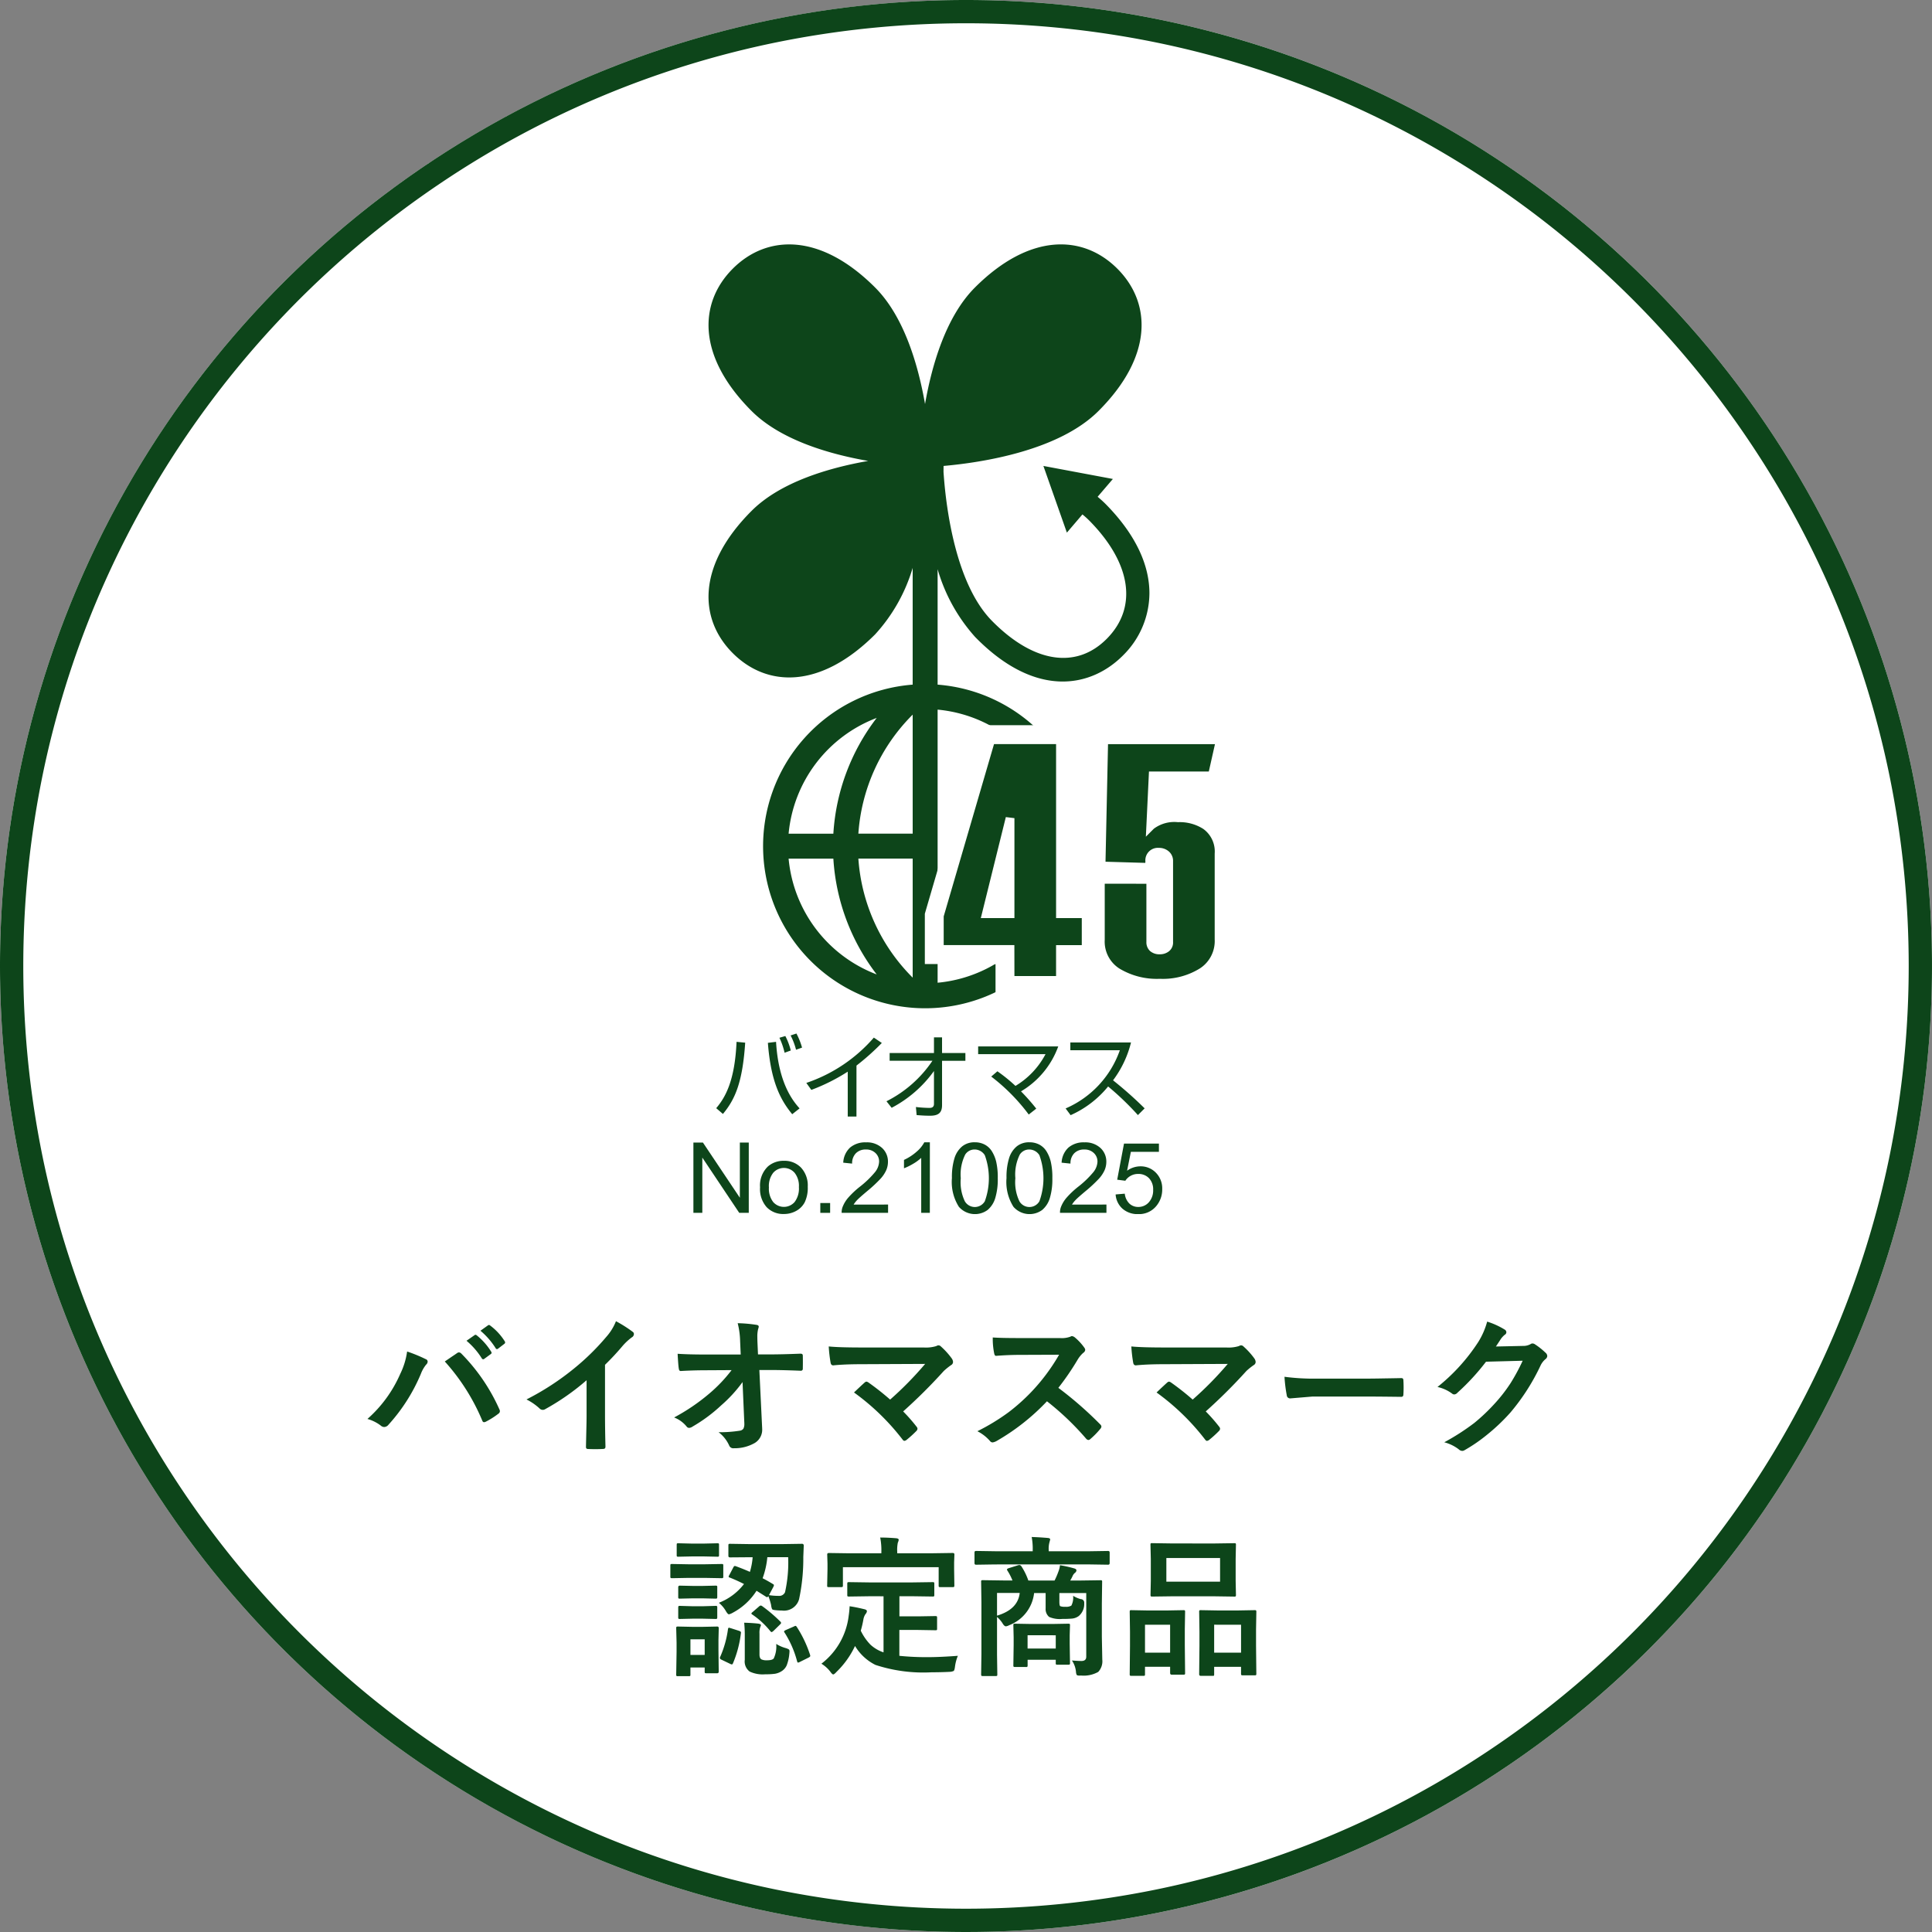<svg xmlns="http://www.w3.org/2000/svg" xmlns:xlink="http://www.w3.org/1999/xlink" width="166" height="166" viewBox="0 0 166 166"><rect x="0" y="0" width="166" height="166" fill="#808080" stroke="none"/><defs><clipPath id="a"><rect width="46.844" height="83.313" fill="none"/></clipPath></defs><g transform="translate(-1164 -136)"><circle cx="83" cy="83" r="83" transform="translate(1164 136)" fill="#fff"/><path d="M83,2A81.609,81.609,0,0,0,66.674,3.646a80.546,80.546,0,0,0-28.96,12.187A81.242,81.242,0,0,0,8.365,51.472a80.578,80.578,0,0,0-4.719,15.2,81.809,81.809,0,0,0,0,32.653,80.545,80.545,0,0,0,12.187,28.96,81.242,81.242,0,0,0,35.639,29.349,80.578,80.578,0,0,0,15.2,4.719,81.809,81.809,0,0,0,32.653,0,80.545,80.545,0,0,0,28.96-12.187,81.242,81.242,0,0,0,29.349-35.639,80.578,80.578,0,0,0,4.719-15.2,81.809,81.809,0,0,0,0-32.653,80.546,80.546,0,0,0-12.187-28.96A81.242,81.242,0,0,0,114.528,8.365a80.578,80.578,0,0,0-15.2-4.719A81.609,81.609,0,0,0,83,2m0-2A83,83,0,1,1,0,83,83,83,0,0,1,83,0Z" transform="translate(1164 136)" fill="#0d451a"/><path d="M-51.429-2.082A11.043,11.043,0,0,0-48.61-5.954a6.354,6.354,0,0,0,.59-1.923,12.879,12.879,0,0,1,1.606.66.225.225,0,0,1,.159.209.364.364,0,0,1-.133.26,2.877,2.877,0,0,0-.451.793,15.269,15.269,0,0,1-2.78,4.367.5.5,0,0,1-.368.2.471.471,0,0,1-.3-.127A3.427,3.427,0,0,0-51.429-2.082Zm6.646-4.938.641-.438q.286-.19.394-.267a.318.318,0,0,1,.184-.076.305.305,0,0,1,.2.1A16.132,16.132,0,0,1-40.1-2.926a.366.366,0,0,1,.051.184.266.266,0,0,1-.127.209,7,7,0,0,1-1.079.686.388.388,0,0,1-.152.044q-.114,0-.165-.159A17.828,17.828,0,0,0-44.783-7.021ZM-42.917-8.8l.692-.482a.119.119,0,0,1,.076-.032.206.206,0,0,1,.121.057A5.482,5.482,0,0,1-40.8-7.865a.185.185,0,0,1,.038.1.141.141,0,0,1-.076.114l-.546.4a.174.174,0,0,1-.1.044.155.155,0,0,1-.121-.083A6.44,6.44,0,0,0-42.917-8.8Zm1.2-.863.647-.463a.17.17,0,0,1,.083-.032.2.2,0,0,1,.114.057A5.02,5.02,0,0,1-39.635-8.76a.2.2,0,0,1,.038.108.171.171,0,0,1-.083.127l-.521.4a.174.174,0,0,1-.1.044.141.141,0,0,1-.114-.083A6.455,6.455,0,0,0-41.717-9.661Zm10.7,2.926v4.3q0,1.143.038,2.7V.311q0,.184-.2.184-.317.019-.647.019T-32.468.5q-.184,0-.184-.165V.286q.006-.3.032-1.441Q-32.6-1.9-32.6-2.38V-5.408a20.5,20.5,0,0,1-3.574,2.495.39.39,0,0,1-.2.051.4.4,0,0,1-.273-.127,4.8,4.8,0,0,0-1.117-.768,22.771,22.771,0,0,0,4.094-2.666A20.571,20.571,0,0,0-30.9-9.141a4.546,4.546,0,0,0,.825-1.339,11.141,11.141,0,0,1,1.441.914.219.219,0,0,1,.1.19.333.333,0,0,1-.184.286,4.972,4.972,0,0,0-.774.717A22.161,22.161,0,0,1-31.015-6.735ZM-19.2-5.25a11.848,11.848,0,0,1-1.834,2,13.352,13.352,0,0,1-2.457,1.822.59.59,0,0,1-.3.114.275.275,0,0,1-.222-.127,2.581,2.581,0,0,0-1.066-.768,17.034,17.034,0,0,0,3.028-2.057,12.72,12.72,0,0,0,1.911-2.012l-2.272.013q-.958,0-2.082.063-.159.019-.184-.222-.044-.229-.1-1.257.978.063,2.33.063h3.091l-.051-1.155a6.828,6.828,0,0,0-.209-1.536,11.92,11.92,0,0,1,1.638.146q.171.032.171.152a.856.856,0,0,1-.051.2,2.7,2.7,0,0,0-.07.679q0,.2.013.514l.044.99h1.13q.927,0,2.52-.063.2,0,.2.159.006.279.006.559t-.006.565a.163.163,0,0,1-.184.184q-1.593-.063-2.495-.063h-1.054l.235,4.888q.006.076.006.146a1.33,1.33,0,0,1-.628,1.231,3.468,3.468,0,0,1-1.8.457.375.375,0,0,1-.4-.222,2.984,2.984,0,0,0-.914-1.155,10.936,10.936,0,0,0,1.834-.133.447.447,0,0,0,.3-.178.913.913,0,0,0,.076-.432q0-.089-.006-.159ZM-5.4-2.729a14.316,14.316,0,0,1,1.143,1.3.319.319,0,0,1,.089.19.317.317,0,0,1-.114.209,9.377,9.377,0,0,1-.851.768A.372.372,0,0,1-5.294-.2q-.076,0-.159-.114a20.043,20.043,0,0,0-4.17-4.043q.647-.616.933-.87a.276.276,0,0,1,.146-.063A.5.5,0,0,1-8.36-5.2,22.445,22.445,0,0,1-6.519-3.745,29.324,29.324,0,0,0-3.51-6.811l-5.478.025q-1.428,0-2.418.1-.19,0-.229-.235a11.845,11.845,0,0,1-.159-1.39q.882.089,2.831.089h5.332a3.032,3.032,0,0,0,1.079-.121.382.382,0,0,1,.184-.063.3.3,0,0,1,.216.1,6.412,6.412,0,0,1,.939,1.041.6.6,0,0,1,.1.286.317.317,0,0,1-.171.273,5.622,5.622,0,0,0-.622.5A45.908,45.908,0,0,1-5.4-2.729ZM7.935-4.754a31.689,31.689,0,0,1,3.6,3.142.281.281,0,0,1,.1.184.319.319,0,0,1-.089.19,6.933,6.933,0,0,1-.87.889.241.241,0,0,1-.159.076.3.3,0,0,1-.184-.1A23.6,23.6,0,0,0,6.957-3.6,18.817,18.817,0,0,1,2.59-.165a1.1,1.1,0,0,1-.3.1.283.283,0,0,1-.222-.114A3.6,3.6,0,0,0,.978-1.028,18.067,18.067,0,0,0,3.669-2.666,16.748,16.748,0,0,0,5.554-4.342,16.758,16.758,0,0,0,8-7.6l-3.352.013q-1,0-2.057.083-.127.013-.171-.222A6.237,6.237,0,0,1,2.3-9.083q.7.051,2.2.051H8.074a2.138,2.138,0,0,0,.9-.121A.245.245,0,0,1,9.115-9.2a.534.534,0,0,1,.222.1,4.613,4.613,0,0,1,.844.914.372.372,0,0,1,.063.165.343.343,0,0,1-.171.26,2.5,2.5,0,0,0-.476.578A22.528,22.528,0,0,1,7.935-4.754ZM20.6-2.729a14.316,14.316,0,0,1,1.143,1.3.319.319,0,0,1,.089.19.317.317,0,0,1-.114.209,9.377,9.377,0,0,1-.851.768.372.372,0,0,1-.165.063q-.076,0-.159-.114a20.043,20.043,0,0,0-4.17-4.043q.647-.616.933-.87a.276.276,0,0,1,.146-.063.5.5,0,0,1,.184.089,22.445,22.445,0,0,1,1.841,1.454A29.325,29.325,0,0,0,22.49-6.811l-5.478.025q-1.428,0-2.418.1-.19,0-.229-.235a11.845,11.845,0,0,1-.159-1.39q.882.089,2.831.089h5.332a3.032,3.032,0,0,0,1.079-.121.382.382,0,0,1,.184-.063.3.3,0,0,1,.216.1,6.412,6.412,0,0,1,.939,1.041.6.6,0,0,1,.1.286.317.317,0,0,1-.171.273,5.622,5.622,0,0,0-.622.5A45.908,45.908,0,0,1,20.6-2.729Zm6.76-2.977a19.2,19.2,0,0,0,2.806.159H34.36q.616,0,1.587-.019,1.238-.019,1.4-.025h.063q.171,0,.171.184.019.3.019.616t-.019.609q0,.2-.184.2H37.35q-1.949-.025-2.9-.025H29.771l-1.911.159a.286.286,0,0,1-.3-.273A12.362,12.362,0,0,1,27.365-5.707Zm18.167-2.6,2.336-.051a1.267,1.267,0,0,0,.654-.159.256.256,0,0,1,.165-.051.386.386,0,0,1,.209.076,5.9,5.9,0,0,1,.882.7.419.419,0,0,1,.171.3.368.368,0,0,1-.159.273,1.62,1.62,0,0,0-.425.559,18.218,18.218,0,0,1-2.577,4.018A16.712,16.712,0,0,1,44.738-.7,13.759,13.759,0,0,1,42.84.6a.39.39,0,0,1-.209.063.467.467,0,0,1-.3-.14,3.48,3.48,0,0,0-1.238-.6,19.718,19.718,0,0,0,2.583-1.663A16.235,16.235,0,0,0,45.424-3.4a13.4,13.4,0,0,0,1.371-1.765A17.151,17.151,0,0,0,47.83-7.084L44.681-7a19.448,19.448,0,0,1-2.457,2.666.392.392,0,0,1-.273.146.3.3,0,0,1-.19-.076,3.292,3.292,0,0,0-1.25-.565,16.242,16.242,0,0,0,3.5-3.859,6.52,6.52,0,0,0,.768-1.758,6.682,6.682,0,0,1,1.517.692.272.272,0,0,1,.133.222.258.258,0,0,1-.146.222,1.988,1.988,0,0,0-.324.349Q45.817-8.734,45.532-8.309ZM-19.76,10.577q.692.254,1.193.482A5.879,5.879,0,0,0-18.332,9.8h-.3l-1.638.013q-.146,0-.146-.127v-.9q0-.1.032-.121a.2.2,0,0,1,.114-.019l1.638.025h2.888l1.644-.025a.14.14,0,0,1,.159.159l-.038.971a16.735,16.735,0,0,1-.362,3.625,1.345,1.345,0,0,1-1.473.978,5.012,5.012,0,0,1-.609-.038q-.2-.019-.241-.089a1.24,1.24,0,0,1-.083-.355,5.21,5.21,0,0,0-.235-.755q-.057.089-.108.089a.215.215,0,0,1-.114-.051l-.793-.5a5.441,5.441,0,0,1-2.05,1.892,1.135,1.135,0,0,1-.324.133q-.1,0-.273-.3a2.664,2.664,0,0,0-.59-.692A4.954,4.954,0,0,0-19.075,12.1q-.641-.324-1.219-.552-.1-.025-.1-.076a.325.325,0,0,1,.057-.14l.349-.667q.063-.114.121-.114A.293.293,0,0,1-19.76,10.577Zm4.481-.781h-1.79a7.227,7.227,0,0,1-.406,1.809q.413.209.889.5.083.044.083.1a.509.509,0,0,1-.057.159l-.368.692a5.137,5.137,0,0,0,.819.063.543.543,0,0,0,.559-.311A11.685,11.685,0,0,0-15.279,9.8Zm-5.967,9.826q0,.146-.127.146h-.933q-.108,0-.127-.025a.237.237,0,0,1-.019-.121v-.349h-1.225v.6A.2.2,0,0,1-23.7,20a.237.237,0,0,1-.121.019h-.92a.231.231,0,0,1-.14-.025.237.237,0,0,1-.019-.121l.032-1.923v-.832L-24.9,15.9q0-.108.032-.127a.256.256,0,0,1,.127-.019l1.187.025h.971l1.212-.025q.127,0,.127.146l-.025,1v.9Zm-1.206-2.768h-1.225v1.339h1.225Zm6.145.394a3.062,3.062,0,0,0,.832.362,1.083,1.083,0,0,1,.26.114.217.217,0,0,1,.051.159q0,.051-.013.184a3.728,3.728,0,0,1-.229,1.022,1.134,1.134,0,0,1-.406.482,1.534,1.534,0,0,1-.6.241,5.6,5.6,0,0,1-.825.044,2.614,2.614,0,0,1-1.352-.235,1.071,1.071,0,0,1-.419-1V16.467a9.973,9.973,0,0,0-.051-1.041q.686.019,1.193.076.248.032.248.133a1.164,1.164,0,0,1-.063.178,1.5,1.5,0,0,0-.063.546v1.8q0,.324.171.419a1.044,1.044,0,0,0,.476.076q.451,0,.578-.159A2.42,2.42,0,0,0-16.307,17.248Zm-7.573-6.843h1.492L-21,10.38a.2.2,0,0,1,.127.025.219.219,0,0,1,.019.114v.927a.216.216,0,0,1-.025.133A.237.237,0,0,1-21,11.6l-1.39-.025H-23.88l-1.377.025q-.108,0-.127-.032a.237.237,0,0,1-.019-.121V10.52q0-.1.025-.121a.237.237,0,0,1,.121-.019Zm.349-1.777h.99L-21.36,8.6q.1,0,.121.025a.219.219,0,0,1,.019.114v.87q0,.108-.025.127a.219.219,0,0,1-.114.019l-1.181-.025h-.99l-1.181.025q-.108,0-.127-.025a.237.237,0,0,1-.019-.121v-.87q0-.1.025-.121a.237.237,0,0,1,.121-.019Zm.051,3.637h.857l1.092-.025a.231.231,0,0,1,.14.025.182.182,0,0,1,.019.108v.844q0,.1-.032.121a.256.256,0,0,1-.127.019l-1.092-.025h-.857l-1.1.025a.2.2,0,0,1-.127-.025.219.219,0,0,1-.019-.114v-.844q0-.133.146-.133Zm0,1.746h.857l1.092-.032a.231.231,0,0,1,.14.025.237.237,0,0,1,.019.121v.832q0,.108-.032.127a.256.256,0,0,1-.127.019l-1.092-.025h-.857l-1.1.025a.2.2,0,0,1-.127-.025.237.237,0,0,1-.019-.121v-.832q0-.1.032-.127a.2.2,0,0,1,.114-.019Zm8.957,1.8A10.192,10.192,0,0,1-13.4,18.181a.447.447,0,0,1,.019.1q0,.07-.165.152l-.73.362a.46.46,0,0,1-.152.057q-.051,0-.083-.108A8.645,8.645,0,0,0-15.6,16.258a.17.17,0,0,1-.032-.083q0-.051.165-.127l.686-.3a.35.35,0,0,1,.14-.051Q-14.593,15.7-14.523,15.813Zm-5.694.083.717.229q.165.057.165.14a.525.525,0,0,1-.006.07,9.56,9.56,0,0,1-.679,2.577q-.044.1-.1.1a.447.447,0,0,1-.146-.051l-.755-.362q-.127-.063-.127-.146a.292.292,0,0,1,.038-.114,8.766,8.766,0,0,0,.66-2.368q.025-.114.083-.114A.623.623,0,0,1-20.217,15.9Zm2.717-1.885a13.2,13.2,0,0,1,1.549,1.32.2.2,0,0,1,.063.121q0,.038-.114.152l-.533.521q-.127.108-.165.108t-.1-.063a7.017,7.017,0,0,0-1.549-1.435q-.089-.051-.089-.1t.114-.133l.533-.463a.326.326,0,0,1,.152-.089A.276.276,0,0,1-17.5,14.011Zm9.21-.857-1.752.025a.231.231,0,0,1-.14-.025.237.237,0,0,1-.019-.121v-.952q0-.1.032-.121a.256.256,0,0,1,.127-.019l1.752.025h3.669l1.752-.025a.2.2,0,0,1,.127.025.219.219,0,0,1,.019.114v.952a.2.2,0,0,1-.025.127.237.237,0,0,1-.121.019l-1.752-.025h-1.1V14.88h1.587l1.492-.025q.114,0,.133.025a.173.173,0,0,1,.025.114v.952q0,.089-.025.108a.276.276,0,0,1-.133.019l-1.492-.025H-5.726V18.27a22.683,22.683,0,0,0,2.507.114q.984,0,2.52-.114a3.657,3.657,0,0,0-.248.933q-.038.311-.114.368a.929.929,0,0,1-.349.076q-.743.038-1.536.038a13.185,13.185,0,0,1-4.837-.635,4.254,4.254,0,0,1-1.752-1.625,7.554,7.554,0,0,1-1.587,2.222q-.2.222-.286.222t-.26-.248a2.812,2.812,0,0,0-.755-.673,6.083,6.083,0,0,0,2.342-4.107A7.935,7.935,0,0,0-10,14.011q.565.083,1.238.248.248.051.248.178a.426.426,0,0,1-.121.248,1.181,1.181,0,0,0-.171.406,9.179,9.179,0,0,1-.235,1.022,4.545,4.545,0,0,0,.832,1.2,3.1,3.1,0,0,0,1.124.66V13.154Zm5.434-3.694,1.714-.025q.146,0,.146.127l-.025.679V10.8L-1,12.227q0,.1-.032.121a.2.2,0,0,1-.114.019H-2.209q-.1,0-.121-.025a.219.219,0,0,1-.019-.114V10.653h-8.227v1.574q0,.1-.032.121a.256.256,0,0,1-.127.019h-1.054q-.1,0-.121-.025a.219.219,0,0,1-.019-.114L-11.9,10.8v-.444l-.025-.793q0-.127.14-.127l1.733.025h2.78V9.345a5.672,5.672,0,0,0-.1-1.238q.654,0,1.39.063.2.025.2.133a.84.84,0,0,1-.076.248,3.118,3.118,0,0,0-.051.781v.127ZM9.1,18.67q.527.044.819.044.413,0,.413-.368V12.875H8.023v.755q0,.324.076.375a1.067,1.067,0,0,0,.432.051.887.887,0,0,0,.521-.1,1.51,1.51,0,0,0,.152-.844,2.332,2.332,0,0,0,.654.286.3.3,0,0,1,.3.317v.07a1.339,1.339,0,0,1-.47,1.066,1.161,1.161,0,0,1-.546.216,7.691,7.691,0,0,1-.857.032,2.282,2.282,0,0,1-1.143-.171.88.88,0,0,1-.3-.736V12.875h-.99A3.361,3.361,0,0,1,3.72,15.636a.845.845,0,0,1-.286.1q-.152,0-.311-.286a2.517,2.517,0,0,0-.457-.521v3.25l.025,1.688q0,.1-.025.121a.219.219,0,0,1-.114.019h-1.1q-.108,0-.127-.025A.219.219,0,0,1,1.3,19.87l.025-1.746V13.681L1.3,11.916a.2.2,0,0,1,.025-.127.237.237,0,0,1,.121-.019l1.765.025h.781a4.836,4.836,0,0,0-.432-.844.185.185,0,0,1-.038-.1q0-.063.159-.114l.793-.248a.4.4,0,0,1,.114-.019q.108,0,.2.152A5.553,5.553,0,0,1,5.357,11.8H7.611a6.484,6.484,0,0,0,.324-.755,2.077,2.077,0,0,0,.14-.559,10.049,10.049,0,0,1,1.263.286q.152.057.152.159a.293.293,0,0,1-.127.209.728.728,0,0,0-.209.286,3.483,3.483,0,0,1-.2.375h.832l1.765-.025q.108,0,.127.025a.237.237,0,0,1,.019.121l-.025,1.866v2.85l.038,1.961a1.331,1.331,0,0,1-.349,1.054,2.545,2.545,0,0,1-1.473.311l-.146.006q-.19,0-.235-.07a.707.707,0,0,1-.057-.248A2.065,2.065,0,0,0,9.1,18.67Zm-4.488-5.8H2.666v1.949Q4.456,14.284,4.615,12.875Zm.533,6.36H4.215q-.108,0-.127-.032a.256.256,0,0,1-.019-.127l.025-1.727v-.66l-.025-1.028q0-.108.025-.127a.237.237,0,0,1,.121-.019l1.4.025H7.389l1.4-.025q.108,0,.127.025a.237.237,0,0,1,.019.121l-.025.844v.743l.025,1.638a.224.224,0,0,1-.022.127q-.022.025-.117.025H7.852q-.1,0-.121-.025a.28.28,0,0,1-.019-.127v-.273H5.294v.463a.241.241,0,0,1-.022.133Q5.25,19.235,5.148,19.235Zm.146-2.729v1.143H7.712V16.505ZM2.482,10.418l-1.625.025q-.127,0-.127-.14V9.4q0-.14.127-.14l1.625.025h3.25v-.1a5.3,5.3,0,0,0-.089-1.124q.73.025,1.39.083.2.019.2.127,0,.019-.063.248a2.115,2.115,0,0,0-.063.667v.1h3.479l1.625-.025q.133,0,.133.14v.9q0,.14-.133.14l-1.625-.025Zm18.827-1.8,1.739-.025q.108,0,.127.025a.219.219,0,0,1,.019.114l-.025,1.212v1.885l.025,1.193a.231.231,0,0,1-.025.14.237.237,0,0,1-.121.019l-1.739-.025H17.723L16,13.179q-.108,0-.127-.032a.256.256,0,0,1-.019-.127l.025-1.193V9.942L15.85,8.729q0-.1.025-.121A.237.237,0,0,1,16,8.59l1.727.025Zm-4.094,1.25V11.9H21.83V9.866ZM21.182,19.99H20.167q-.133,0-.133-.146l.025-2.437V16.194l-.025-1.688a.231.231,0,0,1,.025-.14.182.182,0,0,1,.108-.019l1.428.025h1.79l1.422-.025q.1,0,.121.032a.256.256,0,0,1,.019.127L24.921,16v1.4l.025,2.387a.231.231,0,0,1-.025.14.219.219,0,0,1-.114.019H23.778q-.108,0-.127-.032a.256.256,0,0,1-.019-.127v-.571H21.322v.635q0,.108-.025.127A.219.219,0,0,1,21.182,19.99Zm.14-4.393V18h2.311V15.6ZM15.234,19.99H14.212q-.1,0-.124-.025a.241.241,0,0,1-.022-.133l.025-2.425V16.194l-.025-1.7q0-.108.025-.127a.237.237,0,0,1,.121-.019l1.377.025h1.7l1.39-.025q.108,0,.127.025a.237.237,0,0,1,.019.121L18.8,15.972v1.371l.025,2.4a.2.2,0,0,1-.025.127.219.219,0,0,1-.114.019H17.672q-.133,0-.133-.146v-.533H15.38v.622a.231.231,0,0,1-.025.14A.237.237,0,0,1,15.234,19.99ZM15.38,15.6V18h2.158V15.6Z" transform="translate(1247 260)" fill="#0d451a"/><g transform="translate(1223.578 157)"><g transform="translate(0 0)" clip-path="url(#a)"><path d="M24.124,33.758c5.236,5.334,10,4.284,12.713,1.522a7.54,7.54,0,0,0,2.235-5.308c0-2.27-1.035-4.887-3.731-7.633-.223-.226-.465-.444-.719-.656l1.31-1.53-5.97-1.119,2.018,5.73L33.316,23.2a7.608,7.608,0,0,1,.622.563c3.572,3.636,4.131,7.407,1.5,10.091s-6.34,2.112-9.911-1.525c-3.1-3.16-3.913-9.628-4.124-12.466-.009-.11-.016-.216-.023-.319l.005-.509c3.384-.3,9.913-1.324,13.312-4.723,4.716-4.715,4.547-9.3,1.616-12.229S28.8-1.014,24.082,3.7c-2.483,2.482-3.7,6.638-4.289,10.016C19.2,10.341,17.989,6.187,15.5,3.7,10.787-1.014,6.2-.845,3.273,2.086S.175,9.6,4.891,14.315c2.484,2.483,6.64,3.7,10.018,4.289-3.378.592-7.534,1.806-10.018,4.289C.175,27.61.343,32.192,3.274,35.122s7.513,3.1,12.23-1.615a14.58,14.58,0,0,0,3.226-5.712v10.03a13.924,13.924,0,1,0,2.143,0v-9.92a14.885,14.885,0,0,0,3.249,5.853M15.64,40.684a18.136,18.136,0,0,0-3.725,9.949H8.07a11.805,11.805,0,0,1,7.57-9.949M8.07,52.775h3.845a18.14,18.14,0,0,0,3.725,9.95,11.807,11.807,0,0,1-7.57-9.95M18.731,63a15.979,15.979,0,0,1-4.667-10.229h4.667Zm0-12.371H14.064a15.971,15.971,0,0,1,4.667-10.227ZM31.584,51.7A11.8,11.8,0,0,1,20.873,63.437V39.972A11.8,11.8,0,0,1,31.584,51.7" transform="translate(0.11 0)" fill="#0d451a"/><path d="M43.049,45.375A5.341,5.341,0,0,0,39.94,44.5a7.648,7.648,0,0,0-.995.06L39,43.4h4.893l1.26-5.6H32.341l-.07,3.265H31.1V37.795H22.924l-4.73,16.2v4.325h6.074v2.659H31.1V58.318h1.377a4.3,4.3,0,0,0,1.531,1.741,7.793,7.793,0,0,0,4.382,1.154,7.576,7.576,0,0,0,4.388-1.2,4.43,4.43,0,0,0,1.948-3.806V48.825a3.98,3.98,0,0,0-1.675-3.45" transform="translate(1.691 3.513)" fill="#fff"/><path d="M25.754,59.213h3.578V56.555h2.209V54.232H29.333V39.284H24l-4.323,14.8v2.467h6.072Zm0-4.981H22.866l2.15-8.679.739.091Z" transform="translate(1.829 3.652)" fill="#0d451a"/><path d="M32.336,51.277V56.1a2.744,2.744,0,0,0,1.257,2.465,6.215,6.215,0,0,0,3.482.883,6.008,6.008,0,0,0,3.462-.908,2.8,2.8,0,0,0,1.247-2.469V48.687a2.388,2.388,0,0,0-.979-2.116,3.759,3.759,0,0,0-2.179-.581,2.939,2.939,0,0,0-2.07.562l-.686.687.267-5.6h5.141l.529-2.351H32.619l-.216,10.1,3.419.1.008-.121a1.073,1.073,0,0,1,1.159-1.168,1.261,1.261,0,0,1,.847.3,1.056,1.056,0,0,1,.371.821v6.962a.956.956,0,0,1-.383.825,1.244,1.244,0,0,1-.748.235,1.214,1.214,0,0,1-.842-.277,1.018,1.018,0,0,1-.318-.783v-5Z" transform="translate(3.006 3.652)" fill="#0d451a"/><path d="M1.793,68.45c.812-.96,1.6-2.388,1.748-5.7l.742.071c-.227,3.433-.874,4.876-1.913,6.125Zm5.142-5.7c.211,3.691,1.561,5.2,2.021,5.719l-.632.5c-1.007-1.218-1.842-2.8-2.091-6.133Zm.733.936A6.274,6.274,0,0,0,7.224,62.4l.508-.149A5.607,5.607,0,0,1,8.2,63.494Zm.984-.257A5.8,5.8,0,0,0,8.185,62.2l.5-.164a6,6,0,0,1,.483,1.21Z" transform="translate(0.167 5.766)" fill="#0d451a"/><path d="M13.185,69.137h-.749V65.282A16.343,16.343,0,0,1,9.308,66.85l-.43-.6a13.3,13.3,0,0,0,5.8-3.893l.686.46a20.846,20.846,0,0,1-2.177,1.943Z" transform="translate(0.825 5.796)" fill="#0d451a"/><path d="M15.178,67.828a10.348,10.348,0,0,0,3.949-3.48H15.45v-.665h3.809V62.335h.694v1.349h2.006v.665H19.953v3.807c0,.586-.234.921-1.037.914-.492,0-.85-.032-1.148-.055l-.061-.694a11.057,11.057,0,0,0,1.138.078c.133,0,.414,0,.414-.343V65.229a10.435,10.435,0,0,1-3.636,3.161Z" transform="translate(1.411 5.794)" fill="#0d451a"/><path d="M26.731,68.9a16.442,16.442,0,0,0-3.222-3.261l.53-.454a13.984,13.984,0,0,1,1.552,1.257,6.945,6.945,0,0,0,2.584-2.731H22.385v-.663h6.882a7.413,7.413,0,0,1-3.2,3.862,17.718,17.718,0,0,1,1.31,1.483Z" transform="translate(2.081 5.861)" fill="#0d451a"/><path d="M29.262,68.407a8.506,8.506,0,0,0,4.658-5H29.667v-.67H34.88a9,9,0,0,1-1.544,3.253A33.013,33.013,0,0,1,36.051,68.4l-.578.577a24.9,24.9,0,0,0-2.56-2.458,8.746,8.746,0,0,1-3.222,2.466Z" transform="translate(2.72 5.832)" fill="#0d451a"/><path d="M0,76.646V70.609H.82l3.171,4.74v-4.74h.766v6.037h-.82L.766,71.9v4.743Z" transform="translate(0 6.563)" fill="#0d451a"/><path d="M5.241,74.326a2.256,2.256,0,0,1,.675-1.8,2.035,2.035,0,0,1,1.375-.485,1.964,1.964,0,0,1,1.474.59,2.251,2.251,0,0,1,.573,1.633,2.884,2.884,0,0,1-.254,1.328,1.784,1.784,0,0,1-.737.752,2.152,2.152,0,0,1-1.057.268,1.966,1.966,0,0,1-1.484-.589,2.352,2.352,0,0,1-.566-1.7m.762,0a1.867,1.867,0,0,0,.366,1.258,1.222,1.222,0,0,0,1.842,0A1.91,1.91,0,0,0,8.577,74.3a1.807,1.807,0,0,0-.368-1.228,1.222,1.222,0,0,0-1.839,0A1.856,1.856,0,0,0,6,74.326" transform="translate(0.487 6.697)" fill="#0d451a"/><rect width="0.844" height="0.845" transform="translate(10.904 82.365)" fill="#0d451a"/><path d="M15.644,75.936v.713h-3.99a1.309,1.309,0,0,1,.086-.515,2.715,2.715,0,0,1,.489-.8,7.546,7.546,0,0,1,.969-.914,8.3,8.3,0,0,0,1.33-1.279,1.532,1.532,0,0,0,.345-.892.991.991,0,0,0-.315-.743,1.134,1.134,0,0,0-.821-.3,1.158,1.158,0,0,0-.857.321,1.217,1.217,0,0,0-.326.89l-.762-.079a1.876,1.876,0,0,1,.589-1.3,2.009,2.009,0,0,1,1.372-.446,1.916,1.916,0,0,1,1.375.481,1.581,1.581,0,0,1,.506,1.195,1.822,1.822,0,0,1-.148.713,2.786,2.786,0,0,1-.492.737,12.089,12.089,0,0,1-1.143,1.063q-.667.559-.857.76a2.41,2.41,0,0,0-.313.4Z" transform="translate(1.083 6.561)" fill="#0d451a"/><path d="M18.776,76.649h-.741V71.925a3.865,3.865,0,0,1-.7.512,5.055,5.055,0,0,1-.78.383V72.1a4.446,4.446,0,0,0,1.087-.708,2.781,2.781,0,0,0,.659-.807h.478Z" transform="translate(1.539 6.561)" fill="#0d451a"/><path d="M20.324,73.671a5.5,5.5,0,0,1,.221-1.724,2.132,2.132,0,0,1,.655-1.007,1.671,1.671,0,0,1,1.093-.354,1.791,1.791,0,0,1,.853.2,1.632,1.632,0,0,1,.605.564,3.054,3.054,0,0,1,.375.9,6.005,6.005,0,0,1,.136,1.426,5.54,5.54,0,0,1-.219,1.715,2.142,2.142,0,0,1-.652,1.009,1.838,1.838,0,0,1-2.469-.269,3.981,3.981,0,0,1-.6-2.455m.762,0a3.786,3.786,0,0,0,.348,1.978.994.994,0,0,0,1.717,0,5.79,5.79,0,0,0,0-3.958,1.032,1.032,0,0,0-.867-.491.95.95,0,0,0-.815.433,3.836,3.836,0,0,0-.383,2.038" transform="translate(1.889 6.561)" fill="#0d451a"/><path d="M24.615,73.671a5.5,5.5,0,0,1,.221-1.724,2.132,2.132,0,0,1,.655-1.007,1.671,1.671,0,0,1,1.093-.354,1.791,1.791,0,0,1,.853.2,1.632,1.632,0,0,1,.605.564,3.054,3.054,0,0,1,.375.9,5.948,5.948,0,0,1,.136,1.426,5.54,5.54,0,0,1-.219,1.715,2.142,2.142,0,0,1-.652,1.009,1.838,1.838,0,0,1-2.469-.269,3.981,3.981,0,0,1-.6-2.455m.762,0a3.786,3.786,0,0,0,.348,1.978.994.994,0,0,0,1.718,0,5.807,5.807,0,0,0,0-3.958,1.035,1.035,0,0,0-.868-.491.95.95,0,0,0-.815.433,3.836,3.836,0,0,0-.383,2.038" transform="translate(2.288 6.561)" fill="#0d451a"/><path d="M32.81,75.936v.713H28.82a1.309,1.309,0,0,1,.086-.515,2.715,2.715,0,0,1,.489-.8,7.546,7.546,0,0,1,.969-.914,8.3,8.3,0,0,0,1.33-1.279,1.532,1.532,0,0,0,.345-.892.991.991,0,0,0-.315-.743,1.135,1.135,0,0,0-.822-.3,1.157,1.157,0,0,0-.856.321,1.217,1.217,0,0,0-.326.89l-.762-.079a1.876,1.876,0,0,1,.589-1.3,2.008,2.008,0,0,1,1.371-.446,1.919,1.919,0,0,1,1.376.481,1.581,1.581,0,0,1,.506,1.195,1.822,1.822,0,0,1-.148.713,2.786,2.786,0,0,1-.492.737,12.09,12.09,0,0,1-1.143,1.063q-.667.559-.857.76a2.41,2.41,0,0,0-.313.4Z" transform="translate(2.679 6.561)" fill="#0d451a"/><path d="M33.2,75.058l.778-.066a1.4,1.4,0,0,0,.4.855,1.094,1.094,0,0,0,.761.286,1.187,1.187,0,0,0,.906-.4,1.521,1.521,0,0,0,.371-1.07,1.378,1.378,0,0,0-.356-1,1.241,1.241,0,0,0-.933-.366,1.281,1.281,0,0,0-.646.163,1.242,1.242,0,0,0-.454.422l-.7-.091.585-3.1h3v.708h-2.41l-.325,1.622a1.967,1.967,0,0,1,1.141-.378,1.807,1.807,0,0,1,1.334.548,1.91,1.91,0,0,1,.543,1.408,2.2,2.2,0,0,1-.478,1.416,1.912,1.912,0,0,1-1.585.733,1.956,1.956,0,0,1-1.345-.461,1.8,1.8,0,0,1-.595-1.223" transform="translate(3.086 6.57)" fill="#0d451a"/></g></g></g></svg>